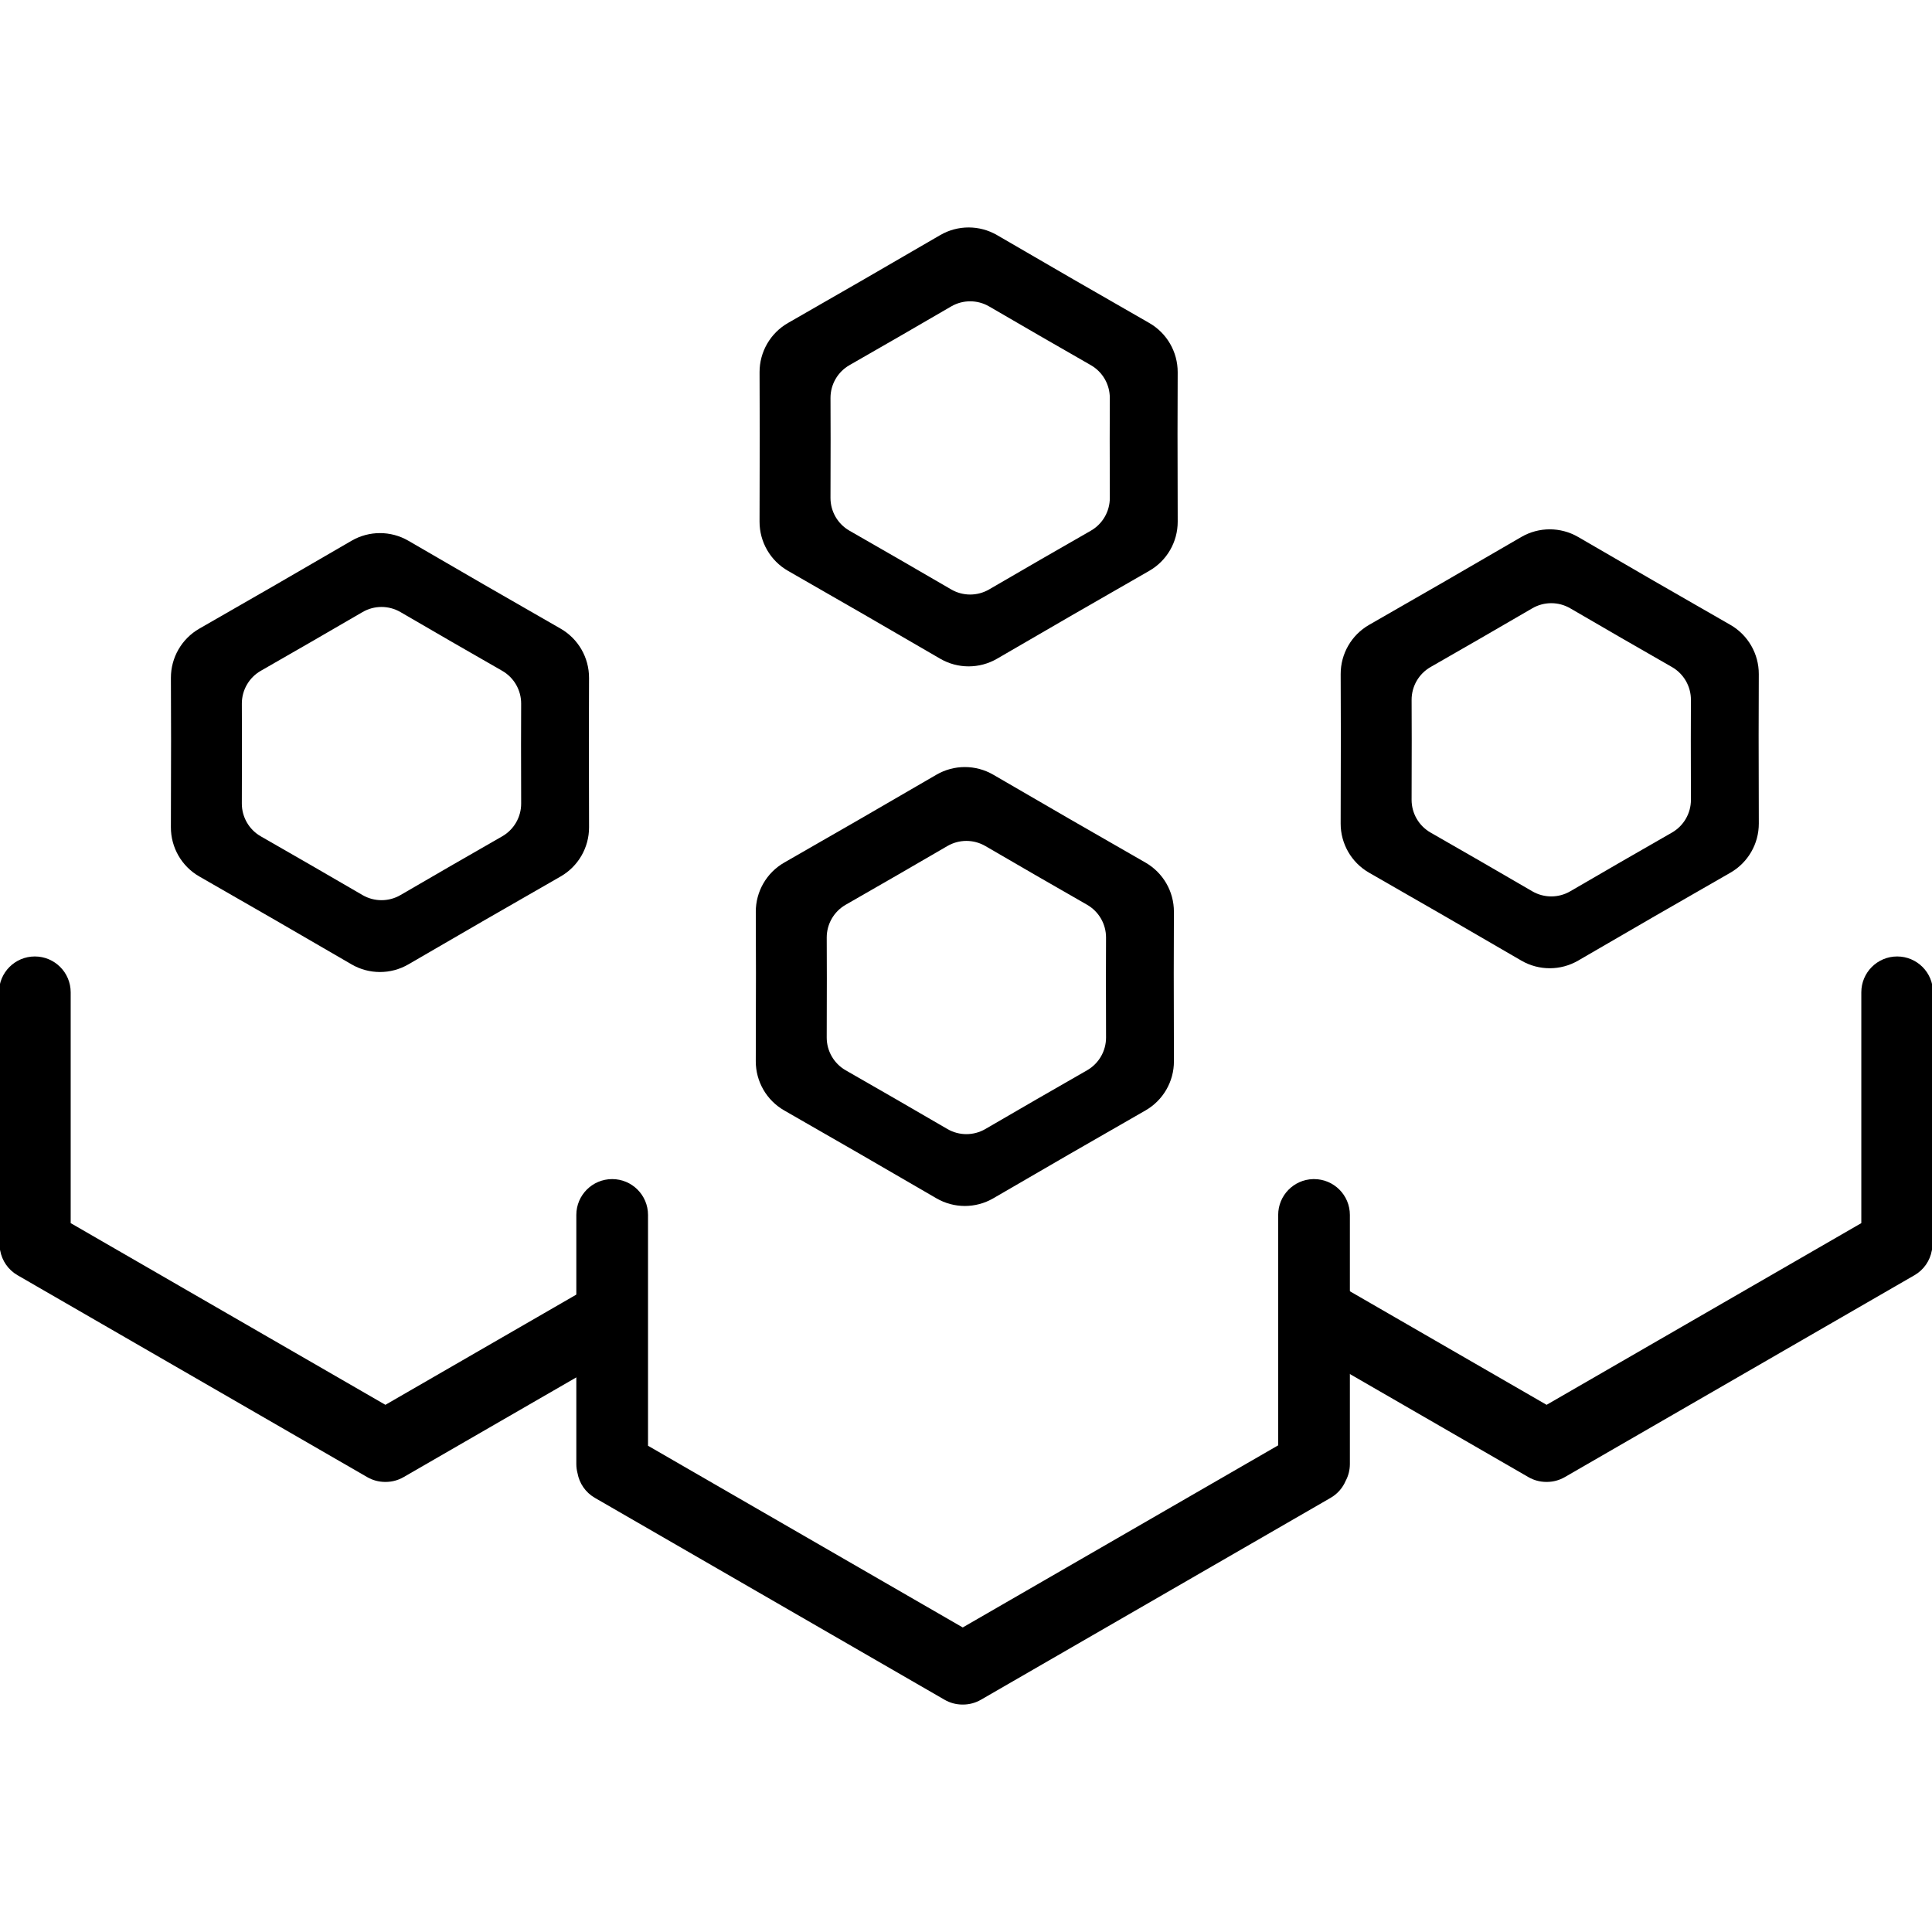 <svg xmlns:xlink="http://www.w3.org/1999/xlink" width="512" xmlns="http://www.w3.org/2000/svg" height="512" id="screenshot-24b0466e-7c13-801d-8004-20e977ac2e51" viewBox="0 0 512 512" style="-webkit-print-color-adjust: exact;" fill="none" version="1.1"><g id="shape-24b0466e-7c13-801d-8004-20e977ac2e51"><defs><clipPath class="frame-clip-def frame-clip" id="frame-clip-24b0466e-7c13-801d-8004-20e977ac2e51-rumext-id-7"><rect rx="20" ry="20" x="0" y="0" width="512" height="512" transform="matrix(1, 0, 0, 1, 0, 0)"/></clipPath></defs><g clip-path="url(#frame-clip-24b0466e-7c13-801d-8004-20e977ac2e51-rumext-id-7)" fill="none"><clipPath class="frame-clip-def frame-clip" id="frame-clip-24b0466e-7c13-801d-8004-20e977ac2e51-rumext-id-7"><rect rx="20" ry="20" x="0" y="0" width="512" height="512" transform="matrix(1, 0, 0, 1, 0, 0)"/></clipPath><g class="fills" id="fills-24b0466e-7c13-801d-8004-20e977ac2e51"><rect rx="20" ry="20" x="0" y="0" transform="matrix(1, 0, 0, 1, 0, 0)" width="512" height="512" class="frame-background"/></g><g class="frame-children"><g id="shape-24b0466e-7c13-801d-8004-20ea3599ac5f" rx="0" ry="0" style="fill: rgb(0, 0, 0);"><g id="shape-24b0466e-7c13-801d-8004-20ea676070d8" rx="0" ry="0"><g id="shape-24b0466e-7c13-801d-8004-20ea359c921f"><g class="fills" id="fills-24b0466e-7c13-801d-8004-20ea359c921f"><path fill-rule="evenodd" rx="0" ry="0" d="M263.222,205.302L283.349,216.977C283.367,216.988,283.385,216.998,283.403,217.008L303.572,228.598C308.240,231.280,311.113,236.259,311.099,241.643L311.056,257.901L311.056,257.971L311.104,281.235C311.115,286.616,308.243,291.590,303.577,294.271L283.403,305.864C283.385,305.874,283.367,305.884,283.349,305.895L263.222,317.570C258.568,320.270,252.824,320.270,248.169,317.570L228.042,305.895C228.025,305.884,228.007,305.874,227.989,305.864L207.815,294.271C203.149,291.590,200.277,286.616,200.288,281.235L200.336,257.971L200.336,257.901L200.293,241.643C200.279,236.259,203.151,231.280,207.820,228.598L227.989,217.008C228.007,216.998,228.025,216.988,228.042,216.977L248.169,205.302C252.824,202.602,258.568,202.602,263.222,205.302ZZM261.119,224.201C258.016,222.401,254.186,222.401,251.083,224.201L237.628,232.006L237.593,232.027L224.109,239.775C220.997,241.563,219.082,244.882,219.091,248.472L219.120,259.344L219.120,259.391L219.088,274.943C219.081,278.530,220.995,281.846,224.106,283.634L237.593,291.383L237.628,291.404L251.083,299.209C254.186,301.009,258.016,301.009,261.119,299.209L274.574,291.404L274.609,291.383L288.096,283.634C291.206,281.846,293.121,278.530,293.114,274.943L293.082,259.391L293.082,259.344L293.110,248.472C293.120,244.882,291.205,241.563,288.093,239.775L274.609,232.027L274.574,232.006Z" style="fill: rgb(0, 0, 0);"/></g></g><g id="shape-24b0466e-7c13-801d-8004-20ea359df867"><g class="fills" id="fills-24b0466e-7c13-801d-8004-20ea359df867"><path fill-rule="evenodd" rx="0" ry="0" d="M108.222,143.302L128.349,154.977C128.367,154.988,128.385,154.998,128.403,155.008L148.572,166.598C153.240,169.280,156.113,174.259,156.099,179.643L156.056,195.901L156.056,195.971L156.104,219.235C156.115,224.616,153.243,229.590,148.577,232.271L128.403,243.864C128.385,243.874,128.367,243.884,128.349,243.895L108.222,255.570C103.568,258.270,97.824,258.270,93.169,255.570L73.042,243.895C73.025,243.884,73.007,243.874,72.989,243.864L52.815,232.271C48.149,229.590,45.277,224.616,45.288,219.235L45.336,195.971L45.336,195.901L45.293,179.643C45.279,174.259,48.151,169.280,52.820,166.598L72.989,155.008C73.007,154.998,73.025,154.988,73.042,154.977L93.169,143.302C97.824,140.602,103.568,140.602,108.222,143.302ZZM106.119,162.201C103.016,160.401,99.186,160.401,96.083,162.201L82.628,170.006L82.593,170.027L69.109,177.775C65.997,179.563,64.082,182.882,64.091,186.472L64.120,197.344L64.120,197.391L64.088,212.943C64.081,216.530,65.995,219.846,69.106,221.634L82.593,229.383L82.628,229.404L96.083,237.209C99.186,239.009,103.016,239.009,106.119,237.209L119.574,229.404L119.609,229.383L133.096,221.634C136.206,219.846,138.121,216.530,138.114,212.943L138.082,197.391L138.082,197.344L138.110,186.472C138.120,182.882,136.205,179.563,133.093,177.775L119.609,170.027L119.574,170.006Z" style="fill: rgb(0, 0, 0);"/></g></g><g id="shape-24b0466e-7c13-801d-8004-20ea359f1b92"><g class="fills" id="fills-24b0466e-7c13-801d-8004-20ea359f1b92"><path fill-rule="evenodd" rx="0" ry="0" d="M418.222,142.302L438.349,153.977C438.367,153.988,438.385,153.998,438.403,154.008L458.572,165.598C463.240,168.280,466.113,173.259,466.099,178.643L466.056,194.901L466.056,194.971L466.104,218.235C466.115,223.616,463.243,228.590,458.577,231.271L438.403,242.864C438.385,242.874,438.367,242.884,438.349,242.895L418.222,254.570C413.568,257.270,407.824,257.270,403.169,254.570L383.042,242.895C383.025,242.884,383.007,242.874,382.989,242.864L362.815,231.271C358.149,228.590,355.277,223.616,355.288,218.235L355.336,194.971L355.336,194.901L355.293,178.643C355.279,173.259,358.151,168.280,362.820,165.598L382.989,154.008C383.007,153.998,383.025,153.988,383.042,153.977L403.169,142.302C407.824,139.602,413.568,139.602,418.222,142.302ZZM416.119,161.201C413.016,159.401,409.186,159.401,406.083,161.201L392.628,169.006L392.593,169.027L379.109,176.775C375.997,178.563,374.082,181.882,374.091,185.472L374.120,196.344L374.120,196.391L374.088,211.943C374.081,215.530,375.995,218.846,379.106,220.634L392.593,228.383L392.628,228.404L406.083,236.209C409.186,238.009,413.016,238.009,416.119,236.209L429.574,228.404L429.609,228.383L443.096,220.634C446.206,218.846,448.121,215.530,448.114,211.943L448.082,196.391L448.082,196.344L448.110,185.472C448.120,181.882,446.205,178.563,443.093,176.775L429.609,169.027L429.574,169.006Z" style="fill: rgb(0, 0, 0);"/></g></g><g id="shape-24b0466e-7c13-801d-8004-20ea35a01203"><g class="fills" id="fills-24b0466e-7c13-801d-8004-20ea35a01203"><path fill-rule="evenodd" rx="0" ry="0" d="M264.222,62.302L284.349,73.977C284.367,73.988,284.385,73.998,284.403,74.008L304.572,85.598C309.240,88.280,312.113,93.259,312.099,98.643L312.056,114.901L312.056,114.971L312.104,138.235C312.115,143.616,309.243,148.590,304.577,151.271L284.403,162.864C284.385,162.874,284.367,162.884,284.349,162.895L264.222,174.570C259.568,177.270,253.824,177.270,249.169,174.570L229.042,162.895C229.025,162.884,229.007,162.874,228.989,162.864L208.815,151.271C204.149,148.590,201.277,143.616,201.288,138.235L201.336,114.971L201.336,114.901L201.293,98.643C201.279,93.259,204.151,88.280,208.820,85.598L228.989,74.008C229.007,73.998,229.025,73.988,229.042,73.977L249.169,62.302C253.824,59.602,259.568,59.602,264.222,62.302ZZM262.119,81.201C259.016,79.401,255.186,79.401,252.083,81.201L238.628,89.006L238.593,89.027L225.109,96.775C221.997,98.563,220.082,101.882,220.091,105.472L220.120,116.344L220.120,116.391L220.088,131.943C220.081,135.530,221.995,138.846,225.106,140.634L238.593,148.383L238.628,148.404L252.083,156.209C255.186,158.009,259.016,158.009,262.119,156.209L275.574,148.404L275.609,148.383L289.096,140.634C292.206,138.846,294.121,135.530,294.114,131.943L294.082,116.391L294.082,116.344L294.110,105.472C294.120,101.882,292.205,98.563,289.093,96.775L275.609,89.027L275.574,89.006Z" style="fill: rgb(0, 0, 0);"/></g></g></g><g id="shape-24b0466e-7c13-801d-8004-20ea62b52207" rx="0" ry="0"><g id="shape-24b0466e-7c13-801d-8004-20ea35a0ade6"><g class="fills" id="fills-24b0466e-7c13-801d-8004-20ea35a0ade6"><path fill-rule="evenodd" rx="0" ry="0" d="M348.232,312.472C353.478,312.472,357.732,316.725,357.732,321.972L357.732,387.972C357.732,389.592,357.326,391.118,356.611,392.452C355.832,394.280,354.476,395.880,352.624,396.949L259.959,450.449C258.498,451.292,256.907,451.704,255.333,451.723L254.940,451.723C253.366,451.704,251.775,451.292,250.314,450.449L157.649,396.949C155.140,395.500,153.542,393.080,153.055,390.437C152.844,389.651,152.732,388.825,152.732,387.972L152.732,321.972C152.732,316.725,156.985,312.472,162.232,312.472C167.478,312.472,171.732,316.725,171.732,321.972L171.732,383.140L255.136,431.293L338.732,383.029L338.732,321.972C338.732,316.816,342.840,312.619,347.961,312.476Z" style="fill: rgb(0, 0, 0);"/></g></g><g id="shape-24b0466e-7c13-801d-8004-20ea35a1479f"><g class="fills" id="fills-24b0466e-7c13-801d-8004-20ea35a1479f"><path fill-rule="evenodd" rx="0" ry="0" d="M9.232,253.472C14.478,253.472,18.732,257.725,18.732,262.972L18.732,324.140L102.136,372.293L154.617,341.995C159.079,339.418,164.763,340.874,167.450,345.231L167.594,345.472C170.217,350.016,168.660,355.826,164.117,358.449L106.959,391.449C105.498,392.292,103.907,392.704,102.333,392.723L101.940,392.723C100.366,392.704,98.775,392.292,97.314,391.449L4.649,337.949C2.140,336.500,0.542,334.080,0.055,331.437C-0.156,330.651,-0.268,329.825,-0.268,328.972L-0.268,262.972C-0.268,257.725,3.985,253.472,9.232,253.472ZZ" style="fill: rgb(0, 0, 0);"/></g></g><g id="shape-24b0466e-7c13-801d-8004-20ea35a2166b"><g class="fills" id="fills-24b0466e-7c13-801d-8004-20ea35a2166b"><path fill-rule="evenodd" rx="0" ry="0" d="M502.768,253.472C497.522,253.472,493.268,257.725,493.268,262.972L493.268,324.140L409.864,372.293L357.383,341.995C352.921,339.418,347.237,340.874,344.550,345.231L344.406,345.472C341.783,350.016,343.340,355.826,347.883,358.449L405.041,391.449C406.502,392.292,408.093,392.704,409.667,392.723L410.060,392.723C411.634,392.704,413.225,392.292,414.686,391.449L507.351,337.949C509.860,336.500,511.458,334.080,511.945,331.437C512.156,330.651,512.268,329.825,512.268,328.972L512.268,262.972C512.268,257.725,508.015,253.472,502.768,253.472ZZ" style="fill: rgb(0, 0, 0);"/></g></g></g></g></g></g></g></svg>